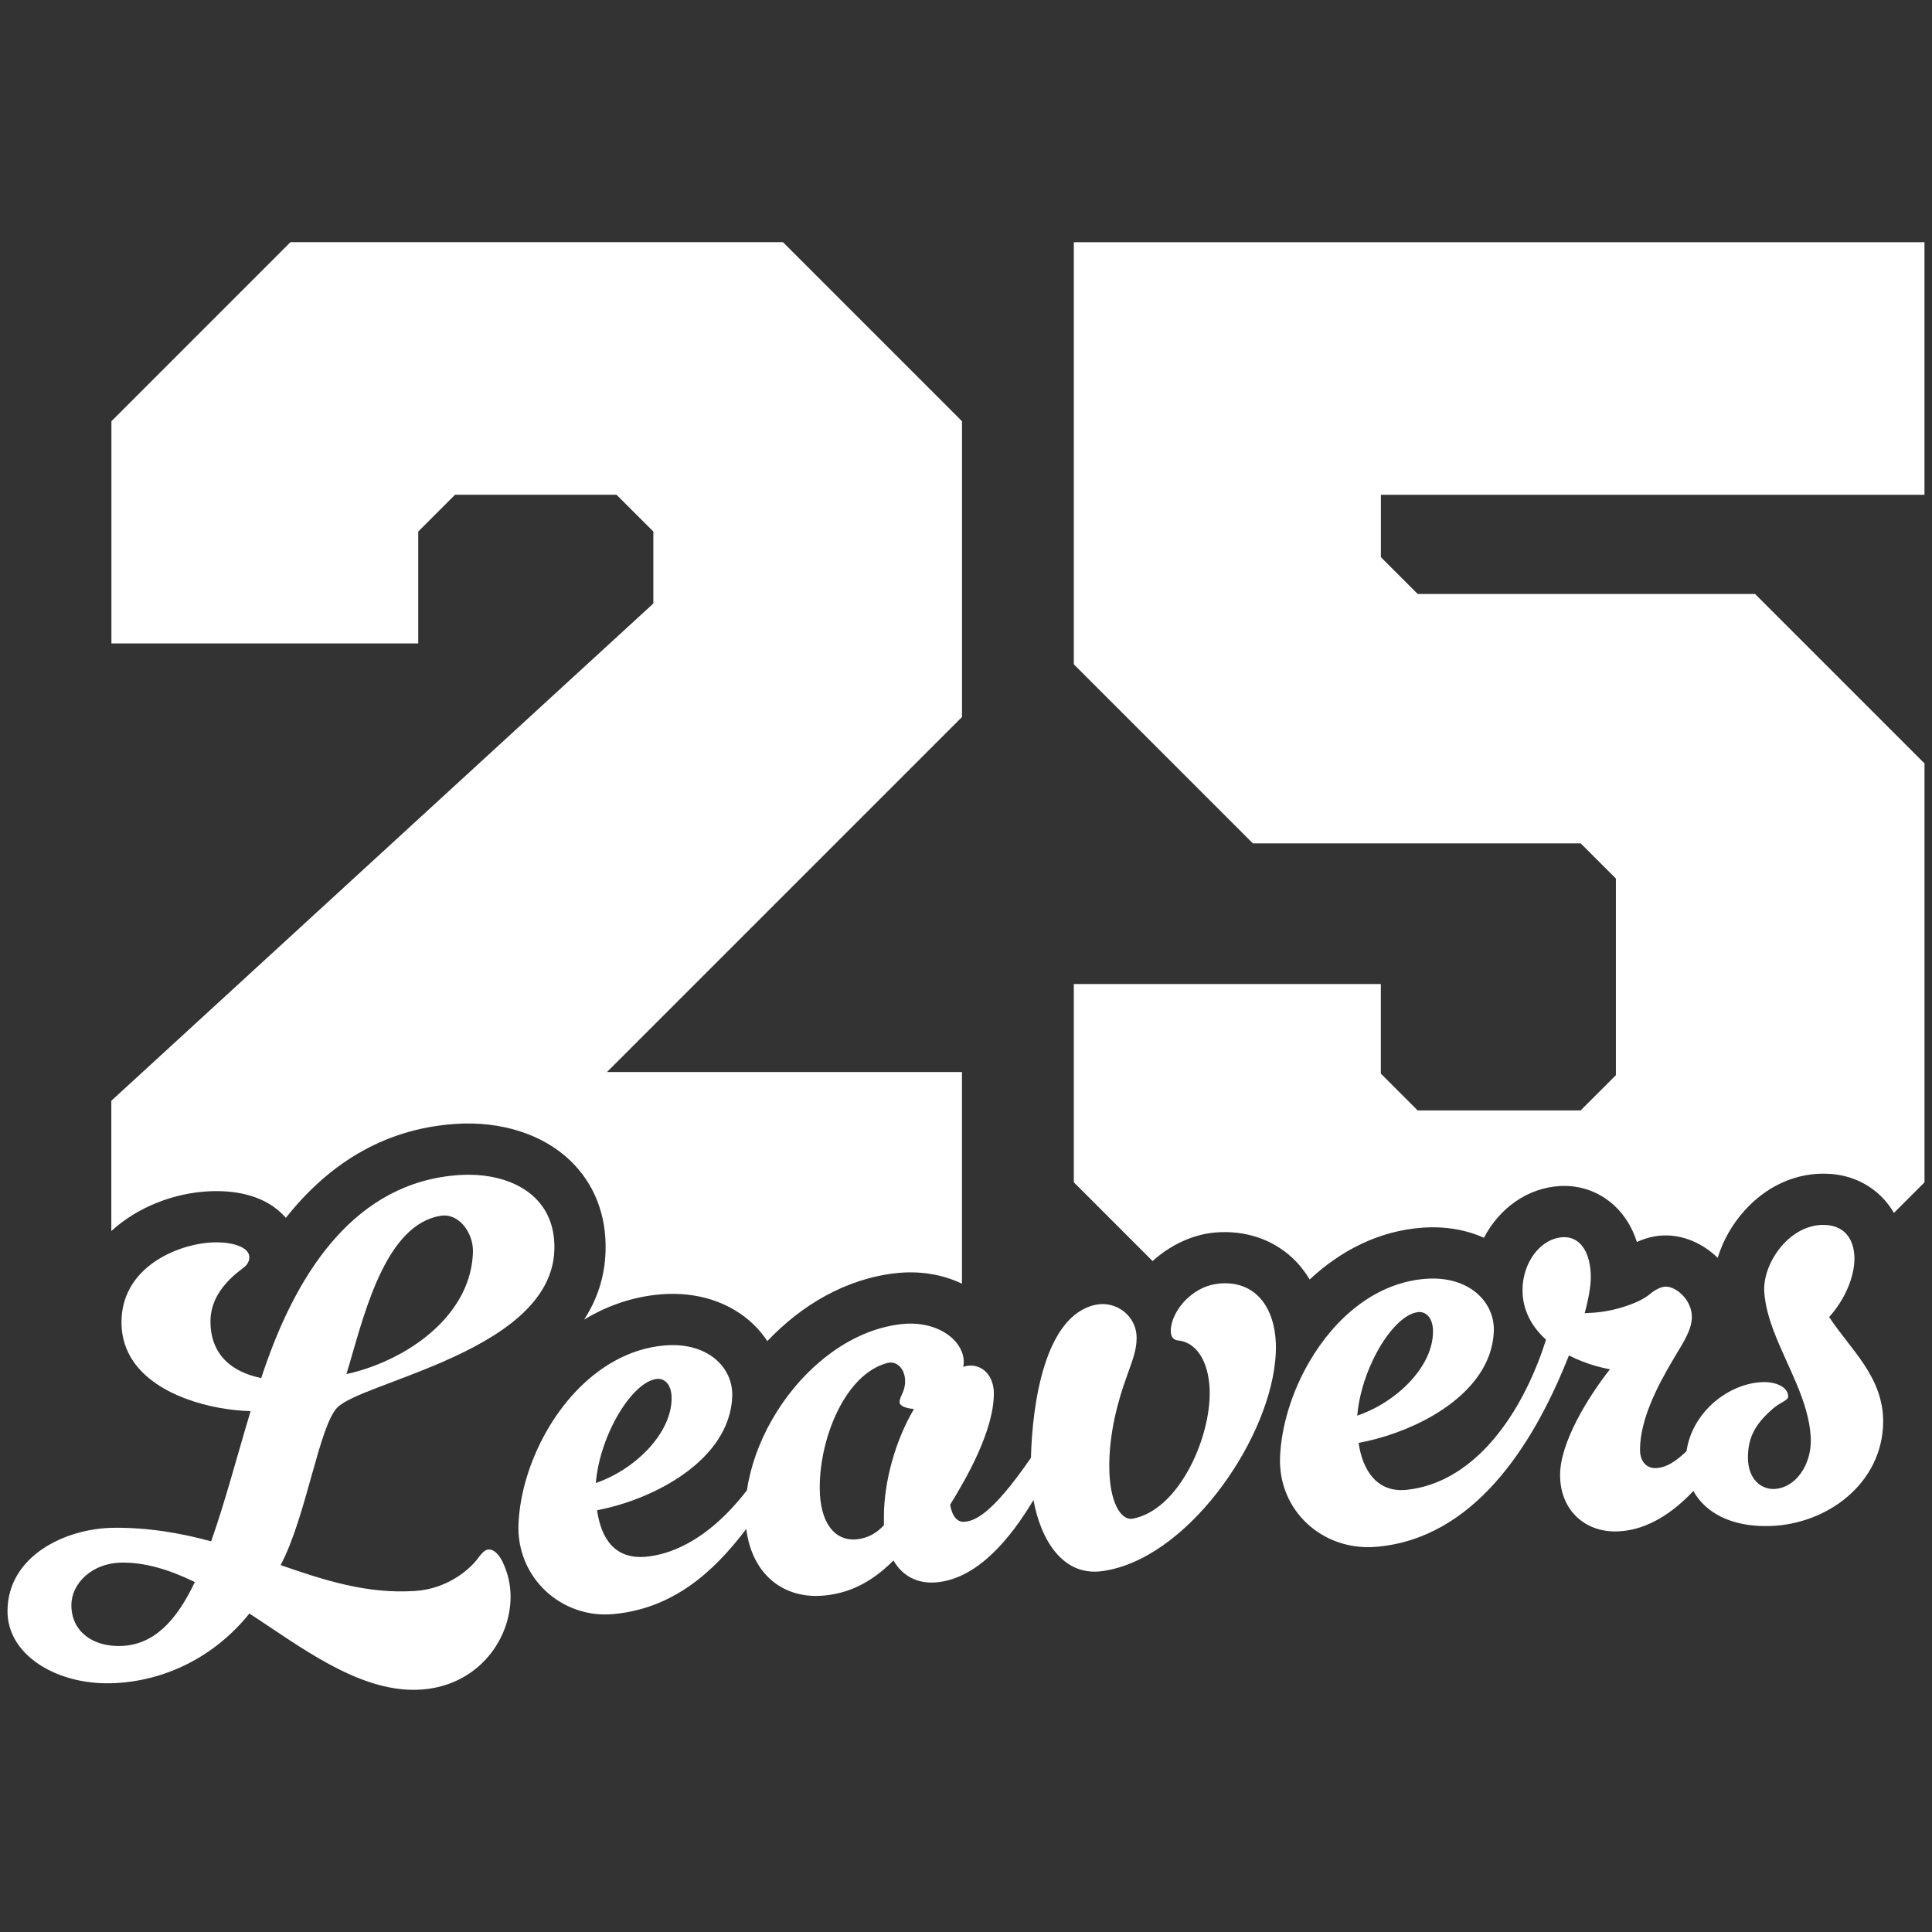 <?xml version="1.0" encoding="UTF-8"?>
<svg id="_25_No_Names" data-name="25 No Names" xmlns="http://www.w3.org/2000/svg" viewBox="0 0 425.2 425.2">
  <rect x="0" y="0" width="425.2" height="425.2" fill="#333333" stroke="none"/>
  <defs>
    <style>
      .cls-1 {
        fill: #fff;
      }
    </style>
  </defs>
  <g>
    <path class="cls-1" d="M211.71,157.81l-78.12,78.12h78.12v46.59c-4.29-2.06-9.32-2.89-14.5-2.32-11.01,1.21-20.77,6.98-28.33,14.95-.87-1.31-1.9-2.56-3.06-3.68-5.14-4.93-12.43-7.28-20.48-6.6-6.09.51-11.73,2.5-16.78,5.55,2.8-4.33,4.57-9.33,4.72-15.17.2-7.89-2.49-14.74-7.78-19.83-6.03-5.79-15.22-8.73-25.19-8.07-16.53,1.08-28.6,9.54-37.4,20.68-.29-.35-.62-.69-.95-1.01-4.56-4.36-11.07-5.04-15.71-4.85-7.9.34-15.89,3.43-21.75,8.75v-28.66l119.29-109.44v-15.84l-8.1-8.09h-35.55l-8.09,8.09v24.63H24.52v-48.9l39.41-39.42h108.38l39.41,39.42v65.1Z"/>
    <path class="cls-1" d="M303.91,108.9v13.72l8.1,8.1h74.24l37.3,37.3v92.19l-6.73,6.73c-.78-1.35-1.73-2.58-2.84-3.67-2.38-2.33-6.63-5.11-13.16-4.96-6.25.13-12.23,2.98-16.8,8.04-2.79,3.07-4.84,6.71-5.99,10.49-.05-.05-.09-.1-.14-.15-3.36-3.22-7.73-4.97-11.9-4.78-1.94.08-3.85.57-5.74,1.43-.99-3.13-2.63-5.81-4.86-7.92-3.27-3.08-7.56-4.65-12.09-4.39-7.18.41-13.32,4.9-16.71,11.38-4-1.79-8.61-2.57-13.51-2.22-9.54.67-18,5.01-24.84,11.4-1.05-1.75-2.3-3.33-3.76-4.7-4.47-4.2-10.55-6.2-17.12-5.63-4.76.41-9.76,2.7-13.69,6.28l-17.34-17.34v-43.63h67.57v19.71l8.1,8.1h35.88l7.75-7.75v-43.28l-7.75-7.74h-72.14l-39.41-39.41V53.3h187.21v55.6h-119.64Z"/>
  </g>
  <g>
    <path class="cls-1" d="M97.66,299.62c12-5.25,24.05-12.73,24.35-24.65.31-12.23-10.25-17.07-20.95-16.36-22.93,1.51-35.3,21.4-42.31,41.01-.44,1.22-.86,2.44-1.26,3.67-3.32-.69-5.88-1.94-7.7-3.67-2.34-2.22-3.47-5.22-3.47-8.8,0-7.31,6.89-11.33,7.71-12.19.84-.86.84-1.69.84-1.97,0-2.07-3.46-3.42-8.14-3.22-7.45.31-20.25,5.38-19.99,17.94.07,3.19,1.02,5.92,2.61,8.24,5.19,7.57,17.05,10.7,25.8,10.95-3.02,10.06-5.65,20.11-8.68,28.65-6.62-1.79-13.76-3.07-21.51-2.98-10.63.14-23.18,6.19-23.31,18.22-.09,9.83,10.82,16.25,22.62,16,12.03-.27,23.1-5.97,30.61-15.35,10.79,6.96,23.79,17.21,36.94,16.78,12.81-.41,20.55-10.56,20.55-20.49,0-2.62-.57-5.2-1.79-7.73-.97-1.98-2.21-2.72-3.04-2.66-.83.06-1.51.8-2.48,2.11-1.65,2.19-6.48,6.54-13.65,7.02-10.62.71-19.99-2.33-29.65-5.69,5.67-10.66,8.47-30.76,12.54-34.74,2.72-2.66,13.02-5.55,23.35-10.08ZM77.07,299.62c3.43-11.73,8.13-30.07,19.85-32.04,4.18-.7,7.27,3.89,7.17,7.91-.3,11.17-9.23,19.62-19.38,24.13-2.78,1.23-5.65,2.18-8.47,2.79.27-.87.55-1.82.84-2.79ZM26.6,362.25c-6.34.19-10.89-3.32-10.89-8.97,0-4.83,4.55-9.18,10.75-9.37,5.39-.15,10.9,1.59,16.42,4.27-4,8.44-8.97,13.86-16.28,14.07Z"/>
    <path class="cls-1" d="M268.34,282.5c-2.64.22-4.94,1.4-6.73,2.98-2.48,2.19-3.94,5.15-3.94,7.42,0,1.5.74,2.04,1.65,2.11,4.5.5,7.06,5.56,6.91,12.17-.23,10.16-6.97,25.06-16.84,27.04-2.77.55-5.26-3.73-5.26-11.55,0-7.21,1.8-14.14,3.91-19.9,1.2-3.41,2.11-5.6,2.11-8.31,0-4.96-4.6-8.24-9.02-7.3-11.19,2.37-13.93,21.7-14.24,33.68-8.94,13.01-12.65,13.89-14.63,14.08-1.5.14-2.7-1.11-3.15-3.77,3.46-5.58,9.62-16.23,9.62-24.49,0-3.76-2.41-6.39-5.56-6.1-.61.06-1.2.26-1.2.26,0,0,.14-.45.14-1.06,0-.74-.14-1.48-.41-2.18-1.44-3.86-6.64-6.9-13.26-6.17-6.49.71-12.65,3.75-17.91,8.2-8.44,7.11-14.59,17.84-16.14,28.37-9.17,11.9-17.84,14.25-22.32,14.64-6.77.57-9.77-4-10.67-10.24,12.62-2.4,29.15-11.08,29.75-24.95.13-2.96-.99-5.74-3.14-7.82-2.56-2.47-6.6-3.93-11.73-3.5-4.01.34-7.76,1.58-11.17,3.5-12.44,6.97-20.45,22.77-21,35.78-.5,11.76,9.44,20.98,21.05,19.83,12.96-1.28,21.77-9.08,29.08-18.72,1.29,10.15,8.32,15.46,17.06,14.66,4.97-.45,10.08-2.43,15.34-7.73,1.95,3.42,5.34,5.28,9.77,4.79,8.88-.98,16.01-9.67,21.04-18.09,1.58,8.67,6.38,16.8,15.03,15.66,18.31-2.4,36.29-27.78,38.16-46.18.09-.81.14-1.62.16-2.41.21-8.64-3.91-15.46-12.47-14.72ZM144.64,303.47c1.51-.13,3.17,1.08,3.17,4.25,0,7.81-8.12,15.73-16.68,18.67.9-10.74,8.11-22.46,13.52-22.92ZM194.54,333.87v1.8c-1.5,1.64-3.46,2.87-6.02,3.11-4.81.45-8.12-3.62-8.11-11.43.01-11,5.65-24.95,14.88-27.38,2.07-.55,3.91,1.29,3.91,4,0,2.4-1.21,3.27-1.21,4.62,0,.9,1.5,1.36,3.16,1.51-4.06,6.84-6.62,15.94-6.62,23.76Z"/>
    <path class="cls-1" d="M402.57,289.85c3.46-3.83,5.56-8.81,5.56-12.87,0-.43-.02-.85-.08-1.27-.38-3.39-2.43-6.21-6.98-6.13-7.52.15-13.26,8.68-12.78,14.9.23,2.96,1.08,5.86,2.2,8.78,2.89,7.55,7.57,15.07,8.02,22.97.35,6.22-3.46,11.34-8.11,11.47-2.86.08-5.71-2.23-5.71-6.9s1.8-7.57,5.56-10.83c1.65-1.4,3.3-1.75,3.3-2.64,0-1.95-2.56-3.25-5.56-3.15-7.48.22-15.59,6.55-16.81,15.2-3.56,3.4-5.53,3.67-6.78,3.72-1.8.08-3.46-1.2-3.46-4.05,0-6.56,3.78-13.88,7.05-19.43.47-.8.93-1.57,1.36-2.29,1.8-2.93,3-5.24,3-7.48,0-3.76-3.46-6.78-5.85-6.68-.91.05-2.11.55-3.61,1.82-2.41,1.92-7.97,3.69-12.33,3.92-.72.05-1.08.06-1.8.1.91-3.36,1.35-6.09,1.35-7.89,0-5.56-2.4-9.05-6.16-8.83-4.96.28-8.87,5.63-8.87,11.65,0,4.41,2.04,8.06,5.17,10.9-.49,1.58-1.05,3.19-1.68,4.78-5.21,13.44-14.85,26.69-28.89,28.26-6.48.72-9.77-4.08-10.68-10.32,10.39-1.91,23.62-8.02,28.17-17.94.93-2.04,1.49-4.22,1.59-6.57.28-6.46-5.42-12.28-14.88-11.61-11.05.78-20.04,8.55-25.67,18.19-3.91,6.67-6.2,14.22-6.49,20.97-.5,11.79,9.31,20.78,21.04,19.84,21.57-1.73,34.5-22.3,42-40.8.19-.44.36-.88.54-1.33.95.49,1.94.94,2.97,1.33,1.95.77,4,1.34,6.05,1.72-4.81,6.11-10.97,16.07-10.97,23.28,0,7.82,5.65,12.85,13.08,12.38,6.21-.38,11.68-4.03,16.25-8.87,2.54,4.57,8.03,7.91,16.66,7.71,12.85-.3,24.98-9.46,25.11-22.87.08-9.98-7.23-16.01-11.88-23.13ZM302.01,299.62c2.8-6.02,6.85-10.61,10.22-10.86,1.5-.1,3.15,1.13,3.15,4.29,0,2.22-.66,4.46-1.8,6.56-2.85,5.29-8.75,9.87-14.88,11.95.35-4.06,1.59-8.27,3.32-11.95Z"/>
  </g>
</svg>